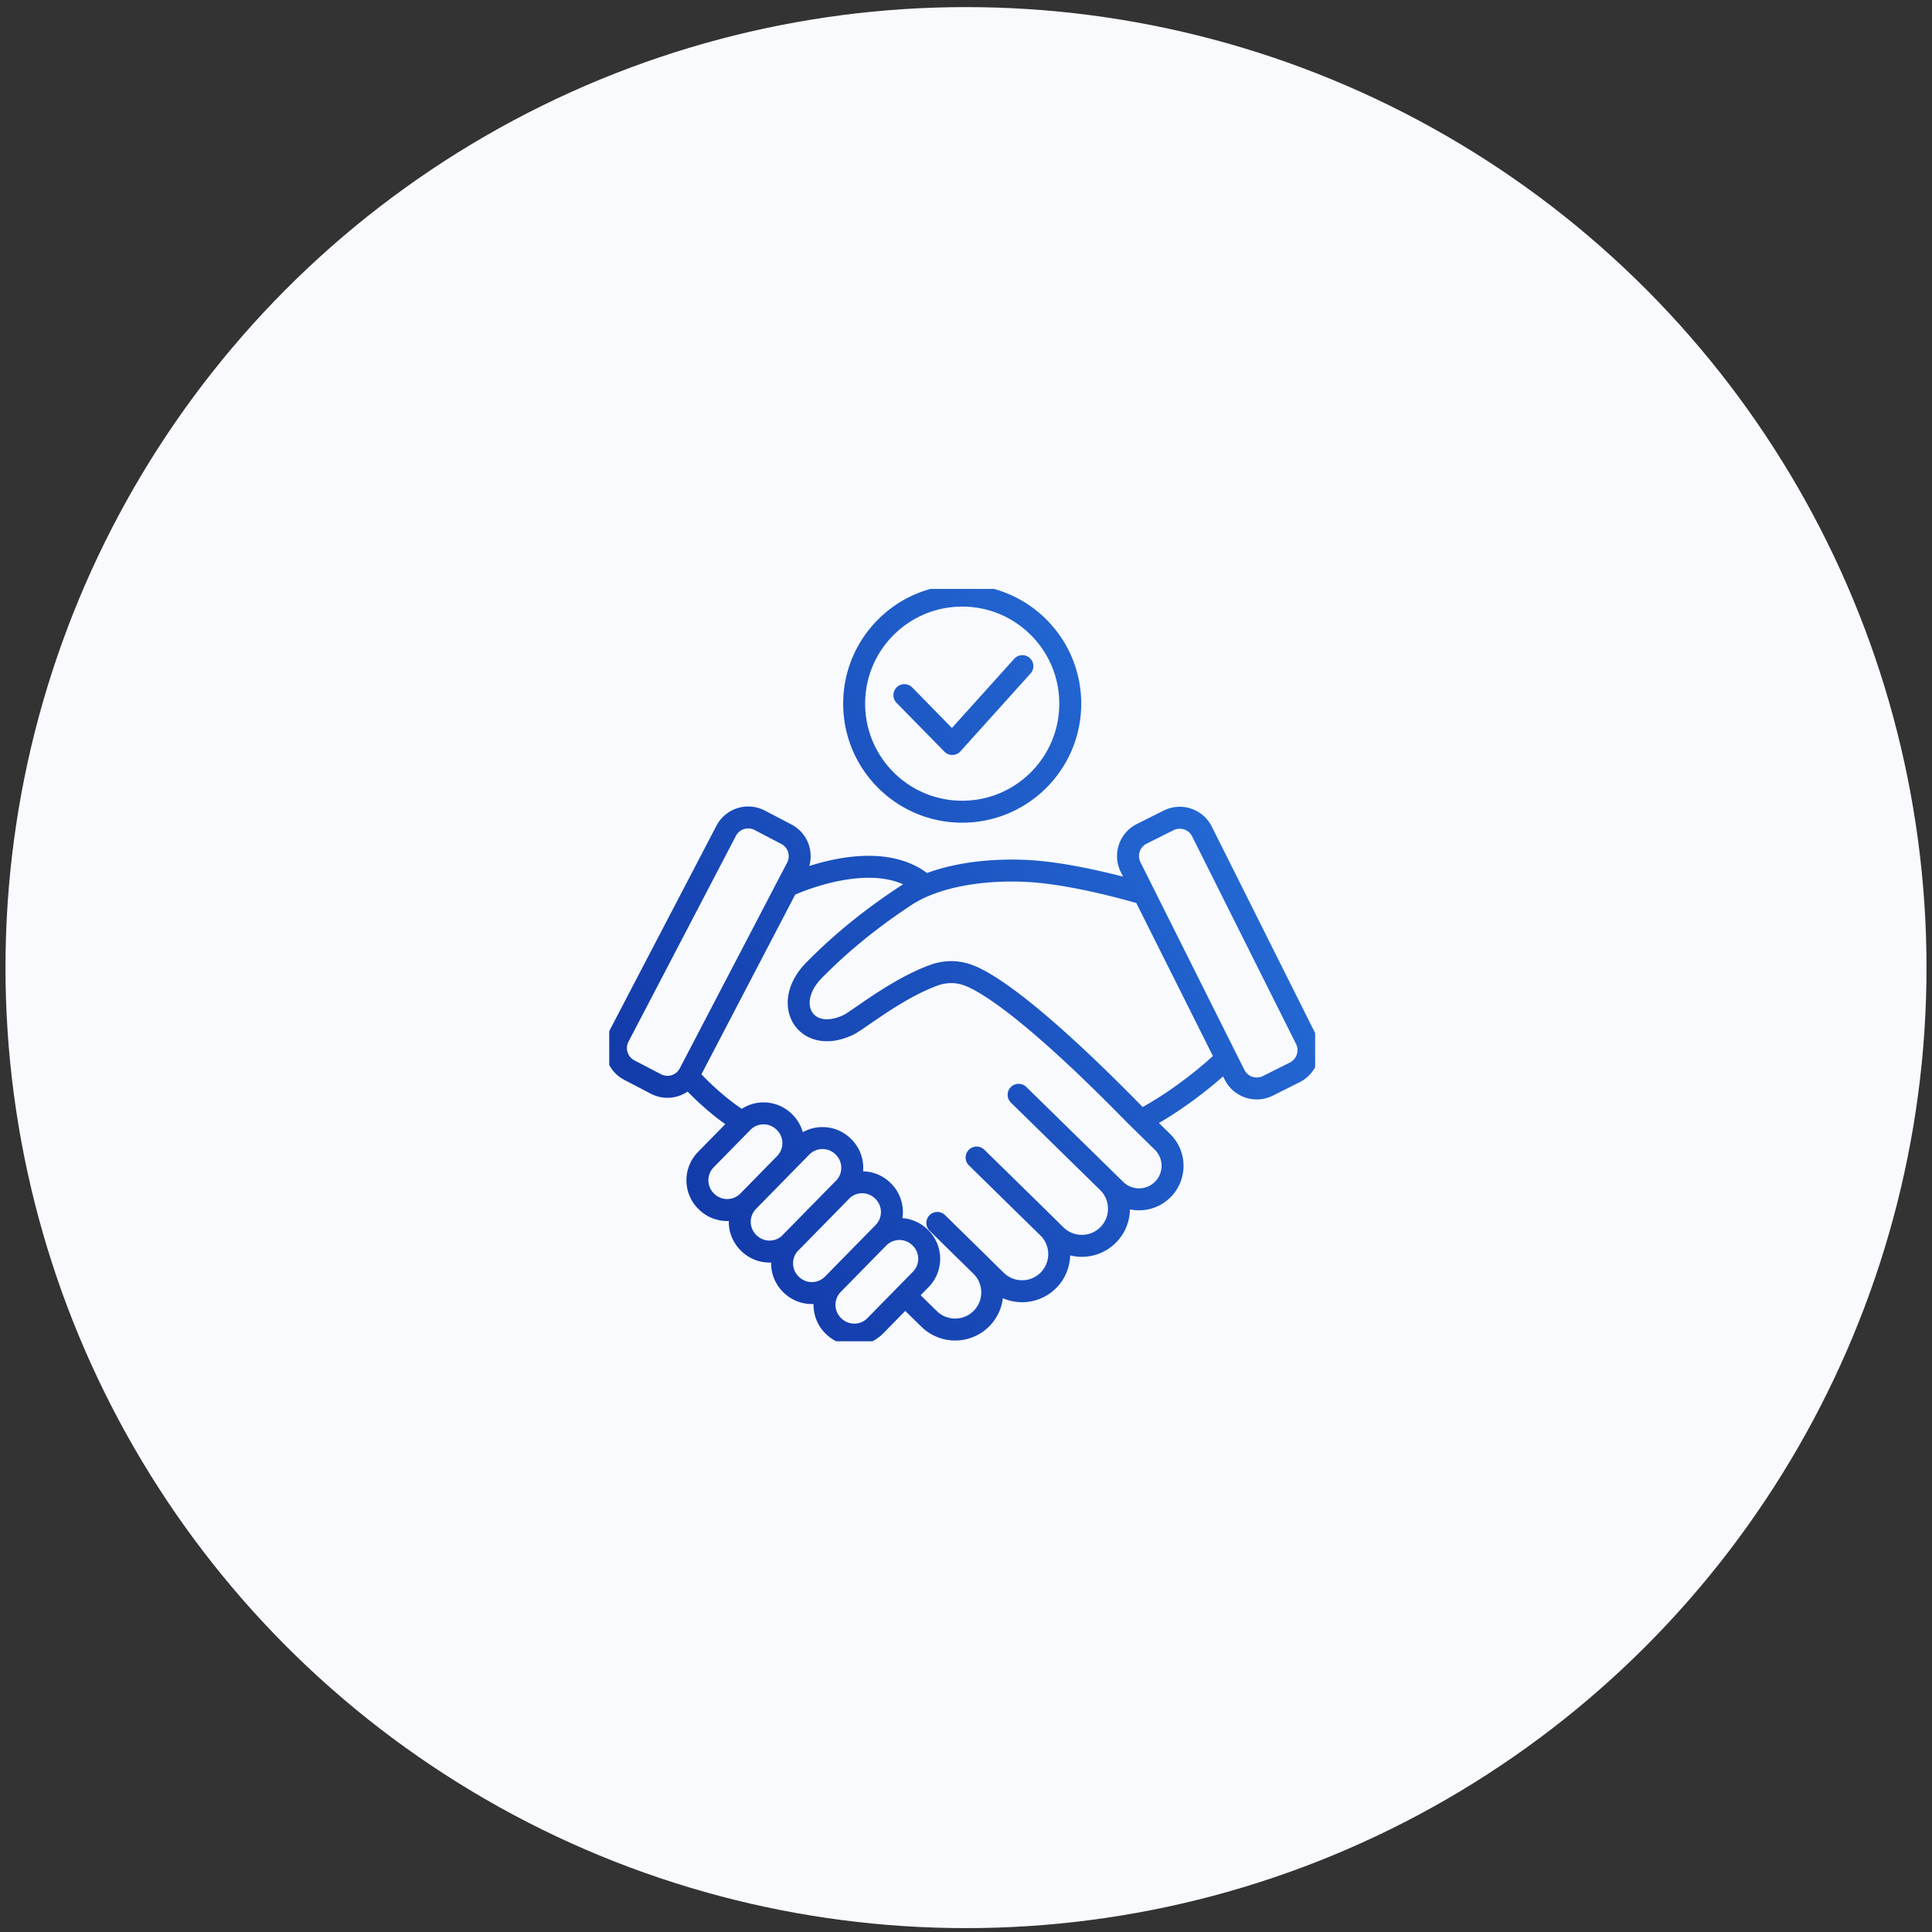 <svg xmlns="http://www.w3.org/2000/svg" width="176" height="176" fill="none"><rect width="100%" height="100%" fill="#333333" stroke="none"/><circle cx="88" cy="88.147" r="87.5" fill="#F8FAFD"/><g clip-path="url(#a)"><path stroke="url(#b)" stroke-linecap="round" stroke-linejoin="round" stroke-width="2" d="m68.158 109.427 4.855-4.95a2.68 2.68 0 0 1 3.79-.036l.033.031a2.68 2.68 0 0 1 .036 3.79l-4.855 4.95a2.68 2.68 0 0 1-3.79.036l-.033-.031a2.68 2.68 0 0 1-.036-3.79m0 0 3.347-3.412a2.68 2.68 0 0 0-.036-3.79l-.033-.032a2.68 2.68 0 0 0-3.79.036l-3.347 3.413a2.68 2.68 0 0 0 .036 3.79l.032.032a2.68 2.68 0 0 0 3.791-.037m43.557-12.999s-3.387 3.35-7.787 5.643m-21.478 15.93 2.19 2.149a3.386 3.386 0 0 0 4.784-.045 3.387 3.387 0 0 0-.045-4.785l-3.991-3.914 5.352 5.255a3.386 3.386 0 0 0 4.784-.045 3.387 3.387 0 0 0-.044-4.785l-4.466-4.38-2.047-2.002 7.215 7.077a3.387 3.387 0 0 0 4.785-.045 3.386 3.386 0 0 0-.045-4.784l-8.127-7.963 8.829 8.649a3.053 3.053 0 1 0 4.278-4.359l-2.5-2.452c-6.783-6.942-11.792-11.13-14.64-12.498-1.184-.568-2.271-.67-3.509-.298-3.49 1.23-6.856 4.004-7.934 4.572-3.894 1.887-6.227-1.892-3.122-5.001 1.254-1.255 3.873-3.837 8.298-6.746 2.738-1.797 7.011-2.455 11.011-2.263 4.564.216 10.684 2.08 10.684 2.08m-32.47-.695s8.192-3.919 12.54-.062M62.687 98.026s2.17 2.517 4.948 4.216m25.501-41.559-6.386 7.093-4.363-4.45m-10.374 49.881 4.613-4.702a2.68 2.68 0 0 1 3.79-.036l.032.031a2.68 2.68 0 0 1 .036 3.791l-4.612 4.701a2.68 2.68 0 0 1-3.79.037l-.032-.032a2.68 2.68 0 0 1-.037-3.79m40.45-15.302-9.464-18.907a2.264 2.264 0 0 1 1.011-3.038l2.448-1.225a2.263 2.263 0 0 1 3.037 1.01l9.464 18.908a2.263 2.263 0 0 1-1.011 3.037l-2.448 1.226a2.264 2.264 0 0 1-3.037-1.011M72.591 79.047 62.81 97.79a2.264 2.264 0 0 1-3.054.96l-2.427-1.267a2.263 2.263 0 0 1-.96-3.054l9.783-18.744a2.264 2.264 0 0 1 3.054-.96l2.427 1.267a2.263 2.263 0 0 1 .96 3.054m3.284 37.944 4.146-4.227a2.68 2.68 0 0 1 3.79-.036l.032.031a2.68 2.68 0 0 1 .036 3.791l-4.145 4.226a2.68 2.68 0 0 1-3.79.036l-.033-.031a2.68 2.68 0 0 1-.036-3.79m21.62-52.889c0 5.436-4.406 9.843-9.842 9.843s-9.843-4.407-9.843-9.843 4.407-9.842 9.843-9.842 9.842 4.406 9.842 9.842"/></g><defs><linearGradient id="b" x1="118.968" x2="40.818" y1="54.623" y2="99.876" gradientUnits="userSpaceOnUse"><stop stop-color="#2875DF"/><stop offset="1" stop-color="#0F30A0"/></linearGradient><clipPath id="a"><path fill="#fff" d="M55.5 53.648h64.305v68.54H55.5z"/></clipPath></defs></svg>
